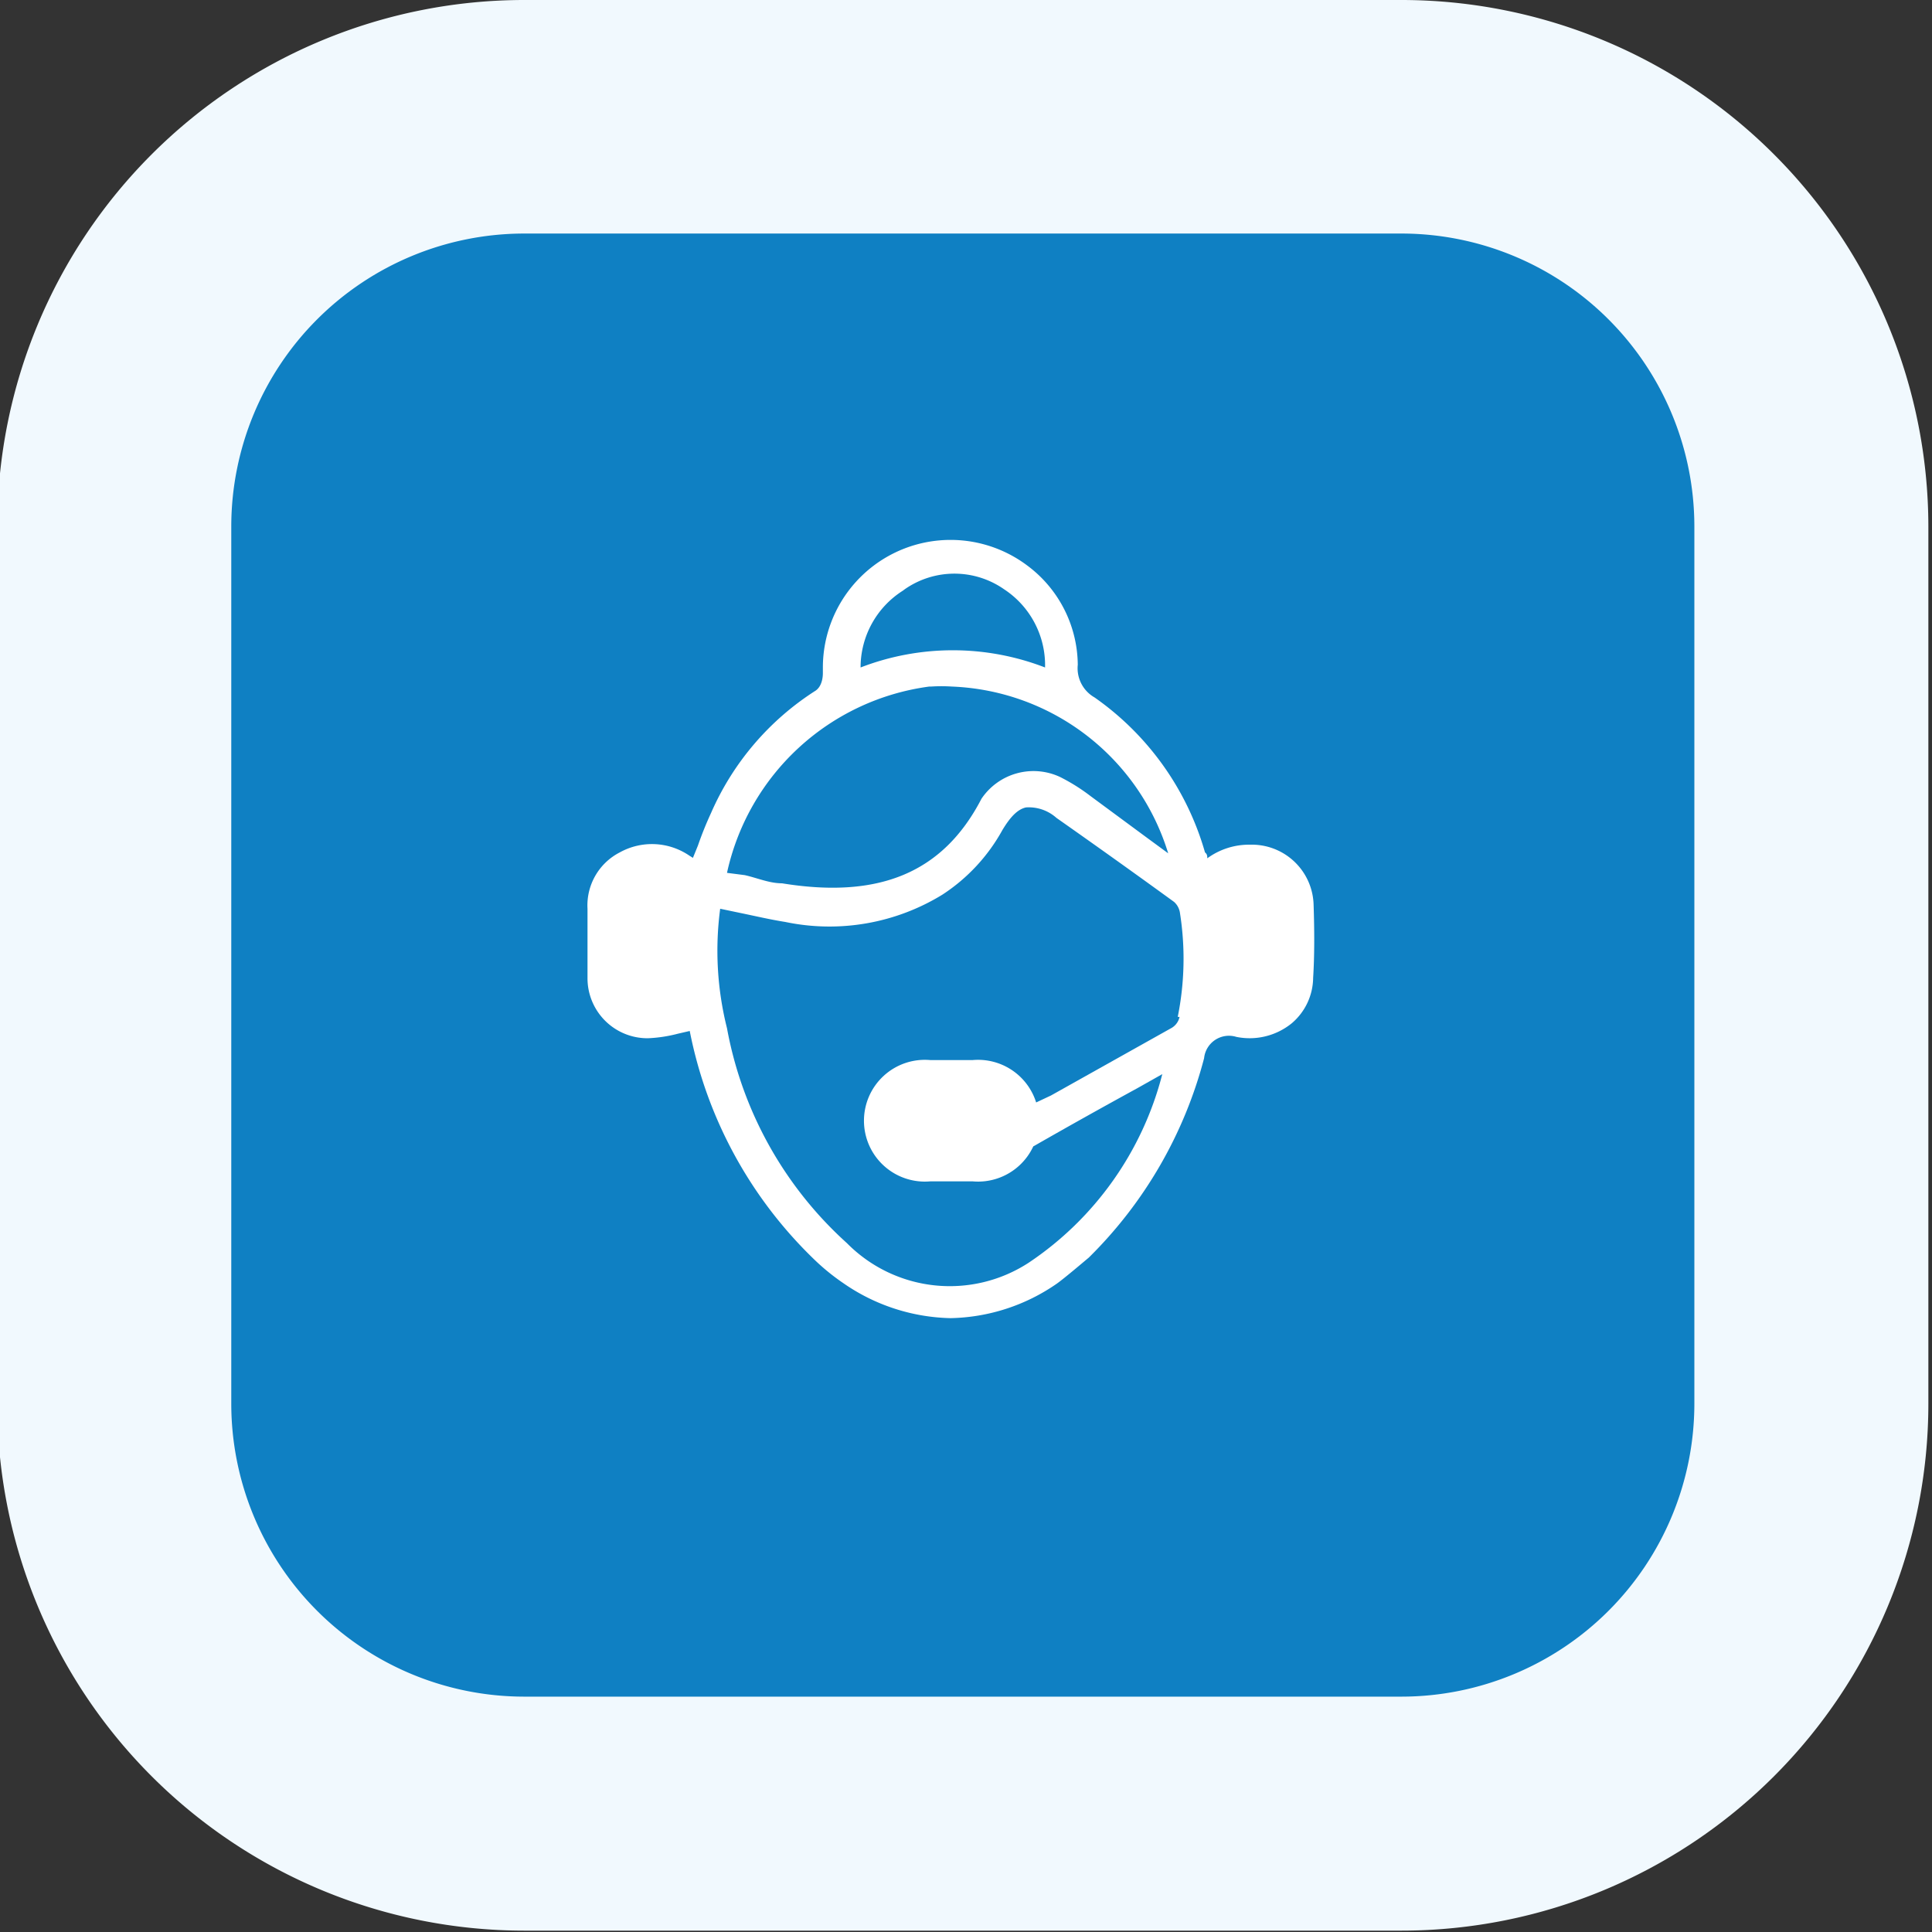 <svg xmlns="http://www.w3.org/2000/svg" viewBox="0 0 42.52 42.52"><rect x="0" y="0" width="42.52" height="42.52" fill="#333333" stroke="none"/><defs><style>.cls-1{fill:#0f80c3;}.cls-2{fill:#f1f9fe;}.cls-3{fill:#fff;}</style></defs><g id="Ebene_1" data-name="Ebene 1"><rect class="cls-1" x="2.52" y="2.57" width="37.35" height="37.35" rx="9.02"/><path class="cls-2" d="M30.85,42.49H11.53A11.6,11.6,0,0,1-.06,30.9V11.58A11.6,11.6,0,0,1,11.53,0H30.85A11.6,11.6,0,0,1,42.44,11.58V30.9A11.6,11.6,0,0,1,30.85,42.49ZM11.53,5.14a6.45,6.45,0,0,0-6.44,6.44V30.9a6.45,6.45,0,0,0,6.44,6.44H30.85a6.45,6.45,0,0,0,6.44-6.44V11.58a6.45,6.45,0,0,0-6.44-6.44Z"/></g><g id="Ebene_2" data-name="Ebene 2"><path class="cls-3" d="M28.91,19.91a1.36,1.36,0,0,0-1.33-1.32H27.5a1.56,1.56,0,0,0-.93.3h0c0-.05,0-.09-.05-.13a6.26,6.26,0,0,0-2.43-3.41.74.74,0,0,1-.37-.72,2.75,2.75,0,0,0-1.12-2.19,2.81,2.81,0,0,0-4.49,2.25s0,.08,0,.12,0,.28-.16.39a6.07,6.07,0,0,0-2.3,2.69,7.72,7.72,0,0,0-.29.72l-.11.27-.08-.05a1.46,1.46,0,0,0-1.53-.07A1.31,1.31,0,0,0,12.93,20v1.52a1.32,1.32,0,0,0,1.33,1.33h0a3.11,3.11,0,0,0,.66-.1l.26-.06a9.53,9.53,0,0,0,2.71,5,4.83,4.83,0,0,0,.67.55,4.29,4.29,0,0,0,2.36.77,4.24,4.24,0,0,0,2.34-.76c.17-.12.65-.53.7-.57a9.56,9.56,0,0,0,2.54-4.39.55.55,0,0,1,.71-.47,1.47,1.47,0,0,0,1.22-.3,1.33,1.33,0,0,0,.47-1C28.93,21.05,28.93,20.5,28.91,19.91Zm-9-6.94a1.91,1.91,0,0,1,2.19,0A2,2,0,0,1,23,14.69a5.63,5.63,0,0,0-4.06,0A2,2,0,0,1,19.87,13Zm.58,2.14a3.55,3.55,0,0,1,.46,0,5.19,5.19,0,0,1,4.76,3.67l-.45-.33L24,17.52a4.19,4.19,0,0,0-.67-.42,1.38,1.38,0,0,0-1.73.48l0,0c-.84,1.62-2.24,2.21-4.39,1.86-.28,0-.55-.12-.82-.18L16,19.21A5.27,5.27,0,0,1,20.45,15.11Zm5.47,7.27a.37.37,0,0,1-.17.24l-2.66,1.49-.66.31v.91l.29-.11c.75-.43,1.52-.86,2.27-1.27l.55-.31a7.12,7.12,0,0,1-2.94,4.15,3.18,3.18,0,0,1-4-.43A8.41,8.41,0,0,1,16,22.63,7,7,0,0,1,15.85,20l.43.09c.34.07.68.15,1,.2a4.75,4.75,0,0,0,3.46-.6,4,4,0,0,0,1.32-1.42c.18-.3.34-.46.52-.5a.91.91,0,0,1,.67.23c.84.59,1.71,1.21,2.59,1.85a.4.4,0,0,1,.13.25A6.47,6.47,0,0,1,25.92,22.38Z"/><rect class="cls-3" x="19.53" y="23.71" width="2.82" height="1.87" rx="0.94"/><path class="cls-3" d="M21.41,26h-.94a1.34,1.34,0,1,1,0-2.67h.94a1.34,1.34,0,1,1,0,2.67Zm-.94-1.87a.54.54,0,1,0,0,1.07h.94a.54.54,0,1,0,0-1.07Z"/></g></svg>